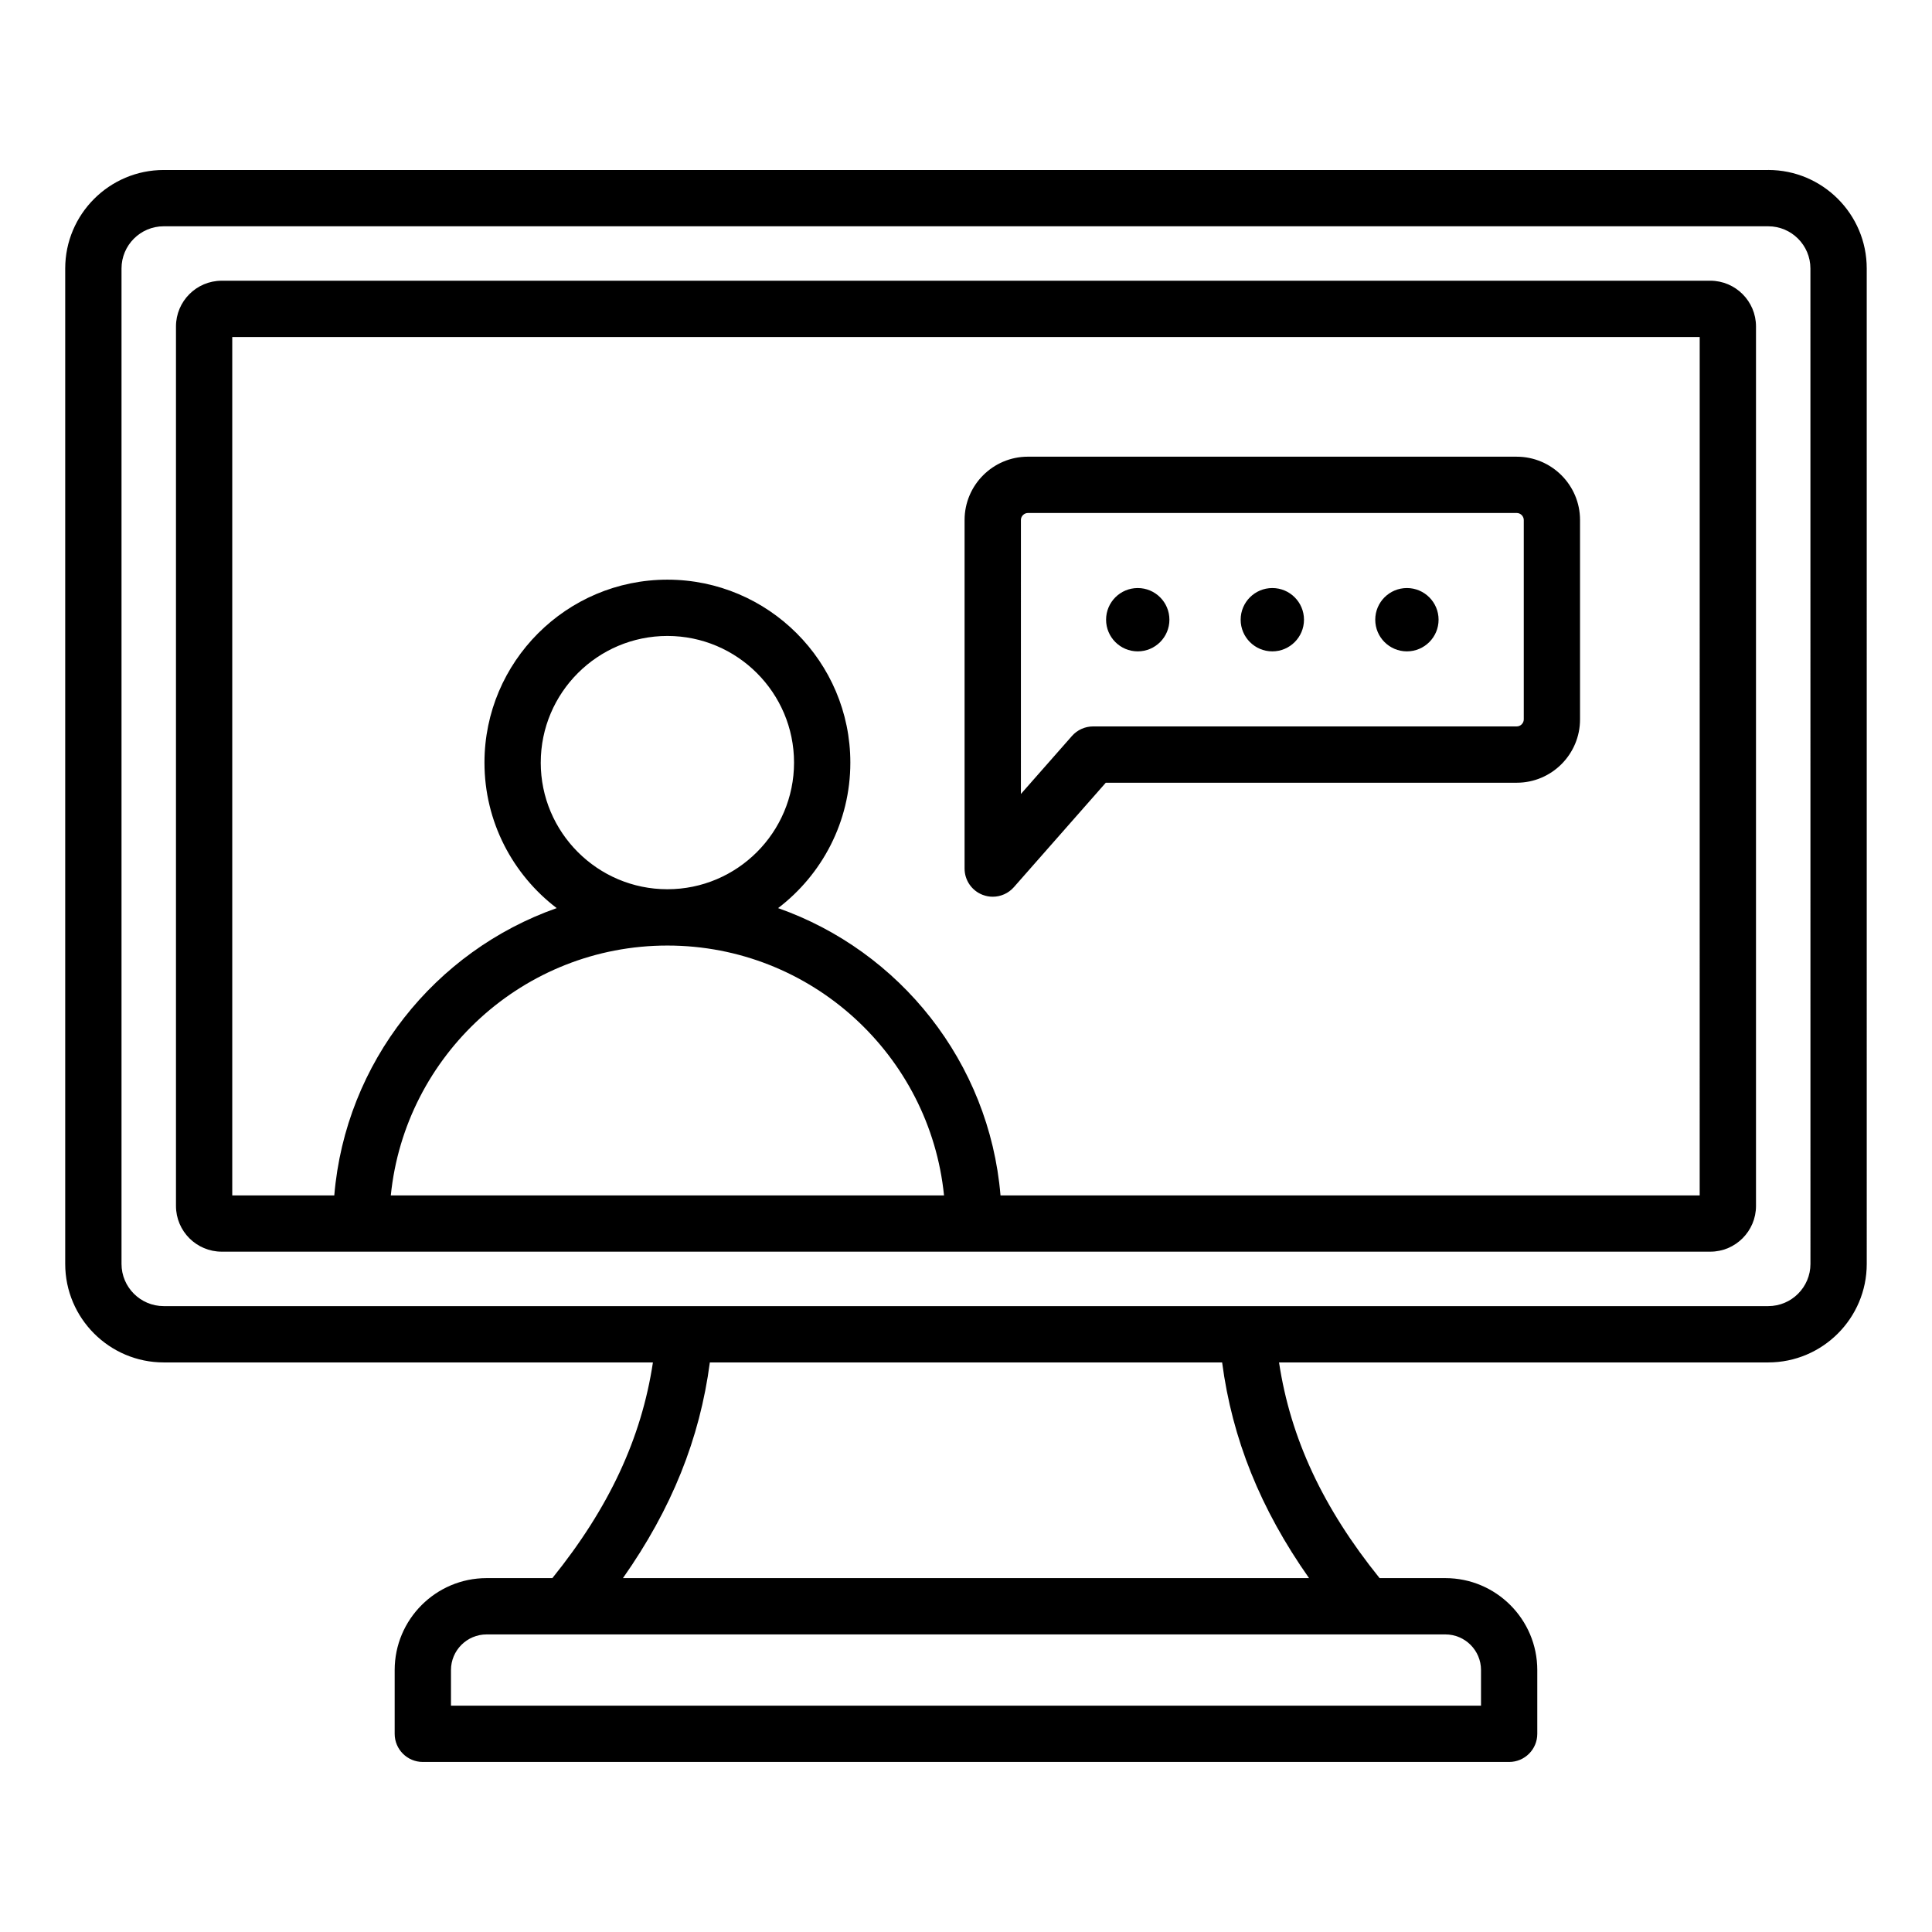 <?xml version="1.0" encoding="UTF-8"?>
<!-- Uploaded to: ICON Repo, www.iconrepo.com, Generator: ICON Repo Mixer Tools -->
<svg fill="#000000" width="800px" height="800px" version="1.1" viewBox="144 144 512 512" xmlns="http://www.w3.org/2000/svg">
 <path d="m612.6 189.05h-425.21c-14.395 0-26.109 11.715-26.109 26.109v263.79c0 14.395 11.715 26.109 26.109 26.109h129.64c-3.043 20.148-11.652 38.559-26.648 57.16h-17.43c-13.434 0-24.359 10.93-24.359 24.359v16.902c0 4.121 3.336 7.457 7.457 7.457h287.89c4.121 0 7.457-3.336 7.457-7.457v-16.902c0-13.434-10.93-24.359-24.359-24.359h-17.43c-15-18.605-23.605-37.016-26.648-57.16h129.64c14.395 0 26.109-11.715 26.109-26.109l-0.004-263.8c0.008-14.395-11.707-26.105-26.102-26.105zm-76.117 397.53v9.445h-272.97v-9.445c0-5.207 4.234-9.441 9.441-9.441h254.09c5.207 0 9.441 4.234 9.441 9.441zm-45.574-24.363h-181.82c12.898-18.344 20.363-36.898 23.027-57.16h135.76c2.672 20.262 10.129 38.82 23.035 57.16zm132.88-83.27c0 6.172-5.016 11.188-11.188 11.188h-425.21c-6.172 0-11.188-5.016-11.188-11.188v-263.79c0-6.172 5.016-11.188 11.188-11.188h425.2c6.172 0 11.188 5.016 11.188 11.188zm-26.551-260.55h-394.48c-6.688 0-12.121 5.438-12.121 12.121v233.07c0 6.688 5.438 12.121 12.121 12.121h394.48c6.688 0 12.121-5.438 12.121-12.121v-233.07c0-6.688-5.438-12.125-12.125-12.125zm-349.67 242.4c3.746-37.137 35.188-66.215 73.293-66.215h0.012 0.012c38.105 0.004 69.543 29.086 73.293 66.215zm39.738-114.7c0-18.504 15.055-33.562 33.562-33.562 18.504 0 33.562 15.055 33.562 33.562 0 18.504-15.051 33.555-33.551 33.562h-0.012-0.012c-18.5-0.004-33.551-15.059-33.551-33.562zm307.13 114.7h-185.29c-2.961-35.309-26.707-64.793-58.941-76.137 11.625-8.863 19.145-22.852 19.145-38.562 0-26.734-21.746-48.48-48.48-48.48s-48.48 21.746-48.48 48.48c0 15.711 7.519 29.699 19.141 38.562-32.227 11.348-55.98 40.828-58.941 76.137h-27.039v-227.48h388.89zm-189.98-79.637c0.859 0.324 1.746 0.484 2.629 0.484 2.106 0 4.156-0.891 5.602-2.531l24.359-27.68h108.9c9.258 0 16.781-7.531 16.781-16.781v-52.84c0-9.254-7.531-16.781-16.781-16.781l-129.54-0.004c-9.254 0-16.781 7.531-16.781 16.781v92.375c0 3.102 1.922 5.883 4.824 6.977zm10.094-99.348c0-1.012 0.855-1.863 1.863-1.863h129.54c1.012 0 1.863 0.855 1.863 1.863v52.836c0 1.012-0.855 1.863-1.863 1.863h-112.27c-2.141 0-4.184 0.922-5.602 2.531l-13.531 15.371 0.004-72.602zm93.906 26.418c0-4.633 3.758-8.391 8.391-8.391 4.633 0 8.391 3.758 8.391 8.391 0 4.633-3.758 8.391-8.391 8.391-4.633 0-8.391-3.758-8.391-8.391zm-35.668 0c0-4.633 3.758-8.391 8.391-8.391 4.633 0 8.391 3.758 8.391 8.391 0 4.633-3.758 8.391-8.391 8.391-4.633 0-8.391-3.758-8.391-8.391zm-35.664 0c0-4.633 3.758-8.391 8.391-8.391 4.633 0 8.391 3.758 8.391 8.391 0 4.633-3.758 8.391-8.391 8.391-4.633 0-8.391-3.758-8.391-8.391z"/>
</svg>